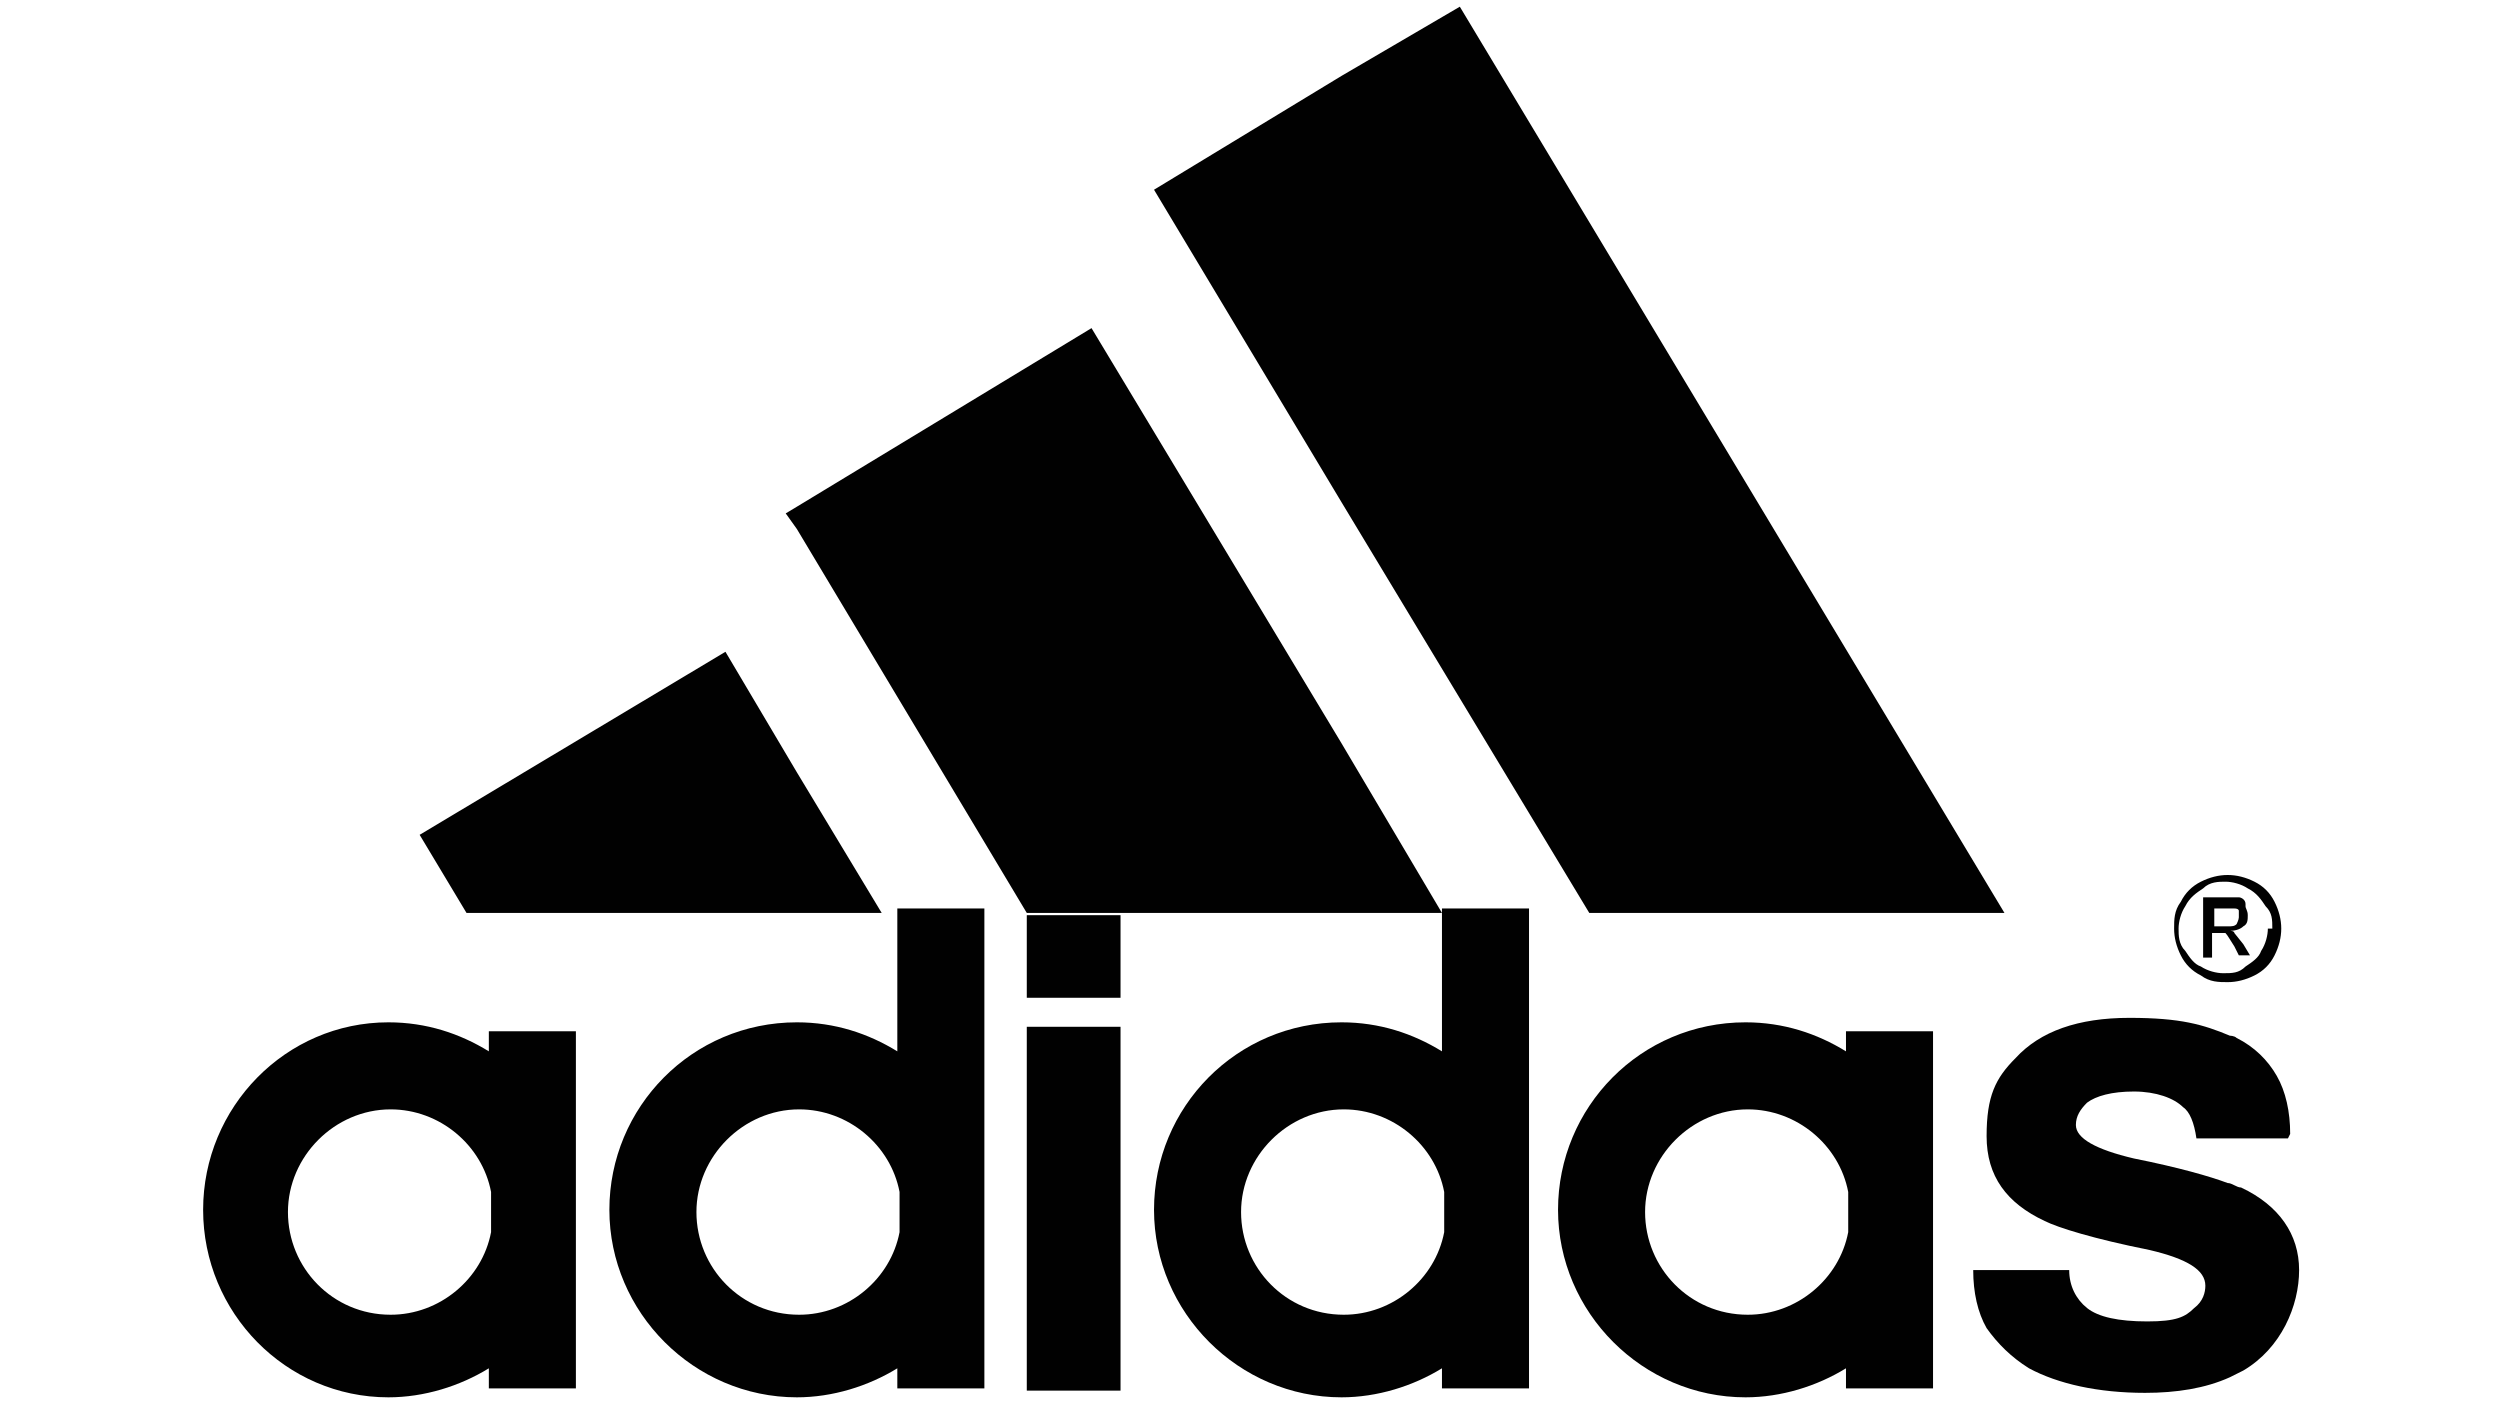 <svg xmlns="http://www.w3.org/2000/svg" id="katman_1" viewBox="0 0 112 63"><defs><style>      .st0 {        fill: #010101;      }    </style></defs><path class="st0" d="M102.5,51h-4.1c-.1-.7-.3-1.2-.6-1.4-.4-.4-1.2-.7-2.2-.7s-1.7.2-2.1.5c-.3.3-.5.6-.5,1,0,.6.9,1.1,2.6,1.5,2,.4,3.4.8,4.2,1.1.2,0,.4.2.6.2,1.7.8,2.6,2.1,2.6,3.7s-.8,3.5-2.5,4.5c-.2.1-.4.2-.6.3-1.1.5-2.4.7-3.8.7-2.1,0-3.9-.4-5.2-1.1-.8-.5-1.4-1.1-1.9-1.8-.4-.7-.6-1.6-.6-2.6h4.3c0,.7.3,1.3.8,1.7.5.4,1.4.6,2.7.6s1.7-.2,2.1-.6c.4-.3.5-.7.5-1,0-.7-.8-1.2-2.5-1.6-2.5-.5-4.1-1-4.7-1.3-1.7-.8-2.6-2-2.6-3.8s.4-2.6,1.3-3.5c1.1-1.2,2.8-1.8,5.1-1.8s3.3.3,4.5.8c0,0,.2,0,.3.1.8.4,1.4,1,1.8,1.7.4.7.6,1.6.6,2.6Z"></path><path class="st0" d="M100.3,41c0,0,0-.2,0-.2,0,0,0-.1-.2-.1,0,0-.1,0-.3,0h-.6v.8h.6c.2,0,.3,0,.4-.1,0,0,.1-.2.1-.3ZM100.6,40.6c0,.1.1.2.1.4s0,.4-.2.5c-.1.1-.3.2-.6.2,0,0,.2,0,.2.1l.4.5.3.5h-.5l-.2-.4c-.2-.3-.3-.5-.4-.6,0,0,0,0,0,0h-.3c0,0-.3,0-.3,0v1.1h-.4v-2.7h.9c0,0,.1,0,.2,0,.2,0,.4,0,.5,0,.1,0,.3.1.3.3Z"></path><path class="st0" d="M101.8,41.6c0-.4,0-.7-.3-1-.2-.3-.4-.6-.8-.8-.3-.2-.7-.3-1-.3h0c-.3,0-.7,0-1,.3-.3.2-.6.4-.8.8-.2.3-.3.7-.3,1s0,.7.3,1c.2.3.4.6.7.7.3.2.7.3,1,.3h0c.4,0,.7,0,1-.3.3-.2.6-.4.7-.7.2-.3.3-.7.3-1ZM102.2,41.6c0,.4-.1.8-.3,1.2-.2.4-.5.7-.9.9-.4.2-.8.3-1.2.3h0c-.4,0-.8,0-1.2-.3-.4-.2-.7-.5-.9-.9-.2-.4-.3-.8-.3-1.2s0-.8.3-1.2c.2-.4.5-.7.9-.9.4-.2.8-.3,1.2-.3h0c.4,0,.8.1,1.2.3.4.2.7.5.9.9.2.4.3.8.3,1.2Z"></path><polygon class="st0" points="78.2 21.6 89.8 40.9 78.2 40.9 71.2 40.9 60.1 22.5 51.7 8.5 60.1 3.4 65.4 .3 78.2 21.6"></polygon><path class="st0" d="M86.6,54.3v7.9h-3.9v-.9c-1.3.8-2.9,1.3-4.5,1.3h0c-4.6,0-8.4-3.8-8.4-8.4s3.7-8.4,8.4-8.4h0c1.7,0,3.2.5,4.5,1.3v-.9h3.9v8ZM82.8,55.2v-1.8c-.4-2.1-2.3-3.7-4.5-3.7h0c-2.5,0-4.6,2.1-4.6,4.6s2,4.6,4.6,4.6h0c2.2,0,4.1-1.6,4.5-3.7Z"></path><path class="st0" d="M68.5,54.3v7.9h-3.9v-.9c-1.3.8-2.9,1.3-4.5,1.3h0c-4.6,0-8.4-3.8-8.4-8.4s3.7-8.4,8.4-8.4h0c1.7,0,3.2.5,4.5,1.3v-6.4h3.9v13.4ZM64.7,55.2v-1.8c-.4-2.1-2.3-3.7-4.5-3.7h0c-2.5,0-4.6,2.1-4.6,4.6s2,4.6,4.6,4.6h0c2.2,0,4.1-1.6,4.5-3.7Z"></path><polygon class="st0" points="60.1 33.3 64.6 40.9 60.1 40.9 46 40.9 35.7 23.7 35.2 23 35.7 22.7 48.9 14.7 60.1 33.3"></polygon><rect class="st0" x="46" y="46" width="4.2" height="16.3"></rect><rect class="st0" x="46" y="41" width="4.2" height="3.7"></rect><path class="st0" d="M44.1,54.3v7.9h-3.9v-.9c-1.3.8-2.9,1.3-4.5,1.3h0c-4.6,0-8.4-3.8-8.4-8.4s3.7-8.4,8.4-8.4h0c1.7,0,3.2.5,4.5,1.3v-6.4h3.9v13.4ZM40.3,55.2v-1.8c-.4-2.1-2.3-3.7-4.5-3.7h0c-2.5,0-4.6,2.1-4.6,4.6s2,4.6,4.6,4.6h0c2.2,0,4.1-1.6,4.5-3.7Z"></path><polygon class="st0" points="35.7 34.6 39.5 40.9 35.7 40.9 20.9 40.9 18.8 37.4 32.5 29.2 35.7 34.6"></polygon><path class="st0" d="M25.8,54.3v7.9h-3.9v-.9c-1.3.8-2.9,1.3-4.5,1.3h0c-4.6,0-8.3-3.8-8.3-8.4s3.7-8.4,8.3-8.4h0c1.7,0,3.2.5,4.5,1.3v-.9h3.9v8ZM22,55.2v-1.8c-.4-2.1-2.3-3.7-4.5-3.7h0c-2.5,0-4.6,2.1-4.6,4.6s2,4.6,4.6,4.6h0c2.2,0,4.1-1.6,4.5-3.7Z"></path></svg>